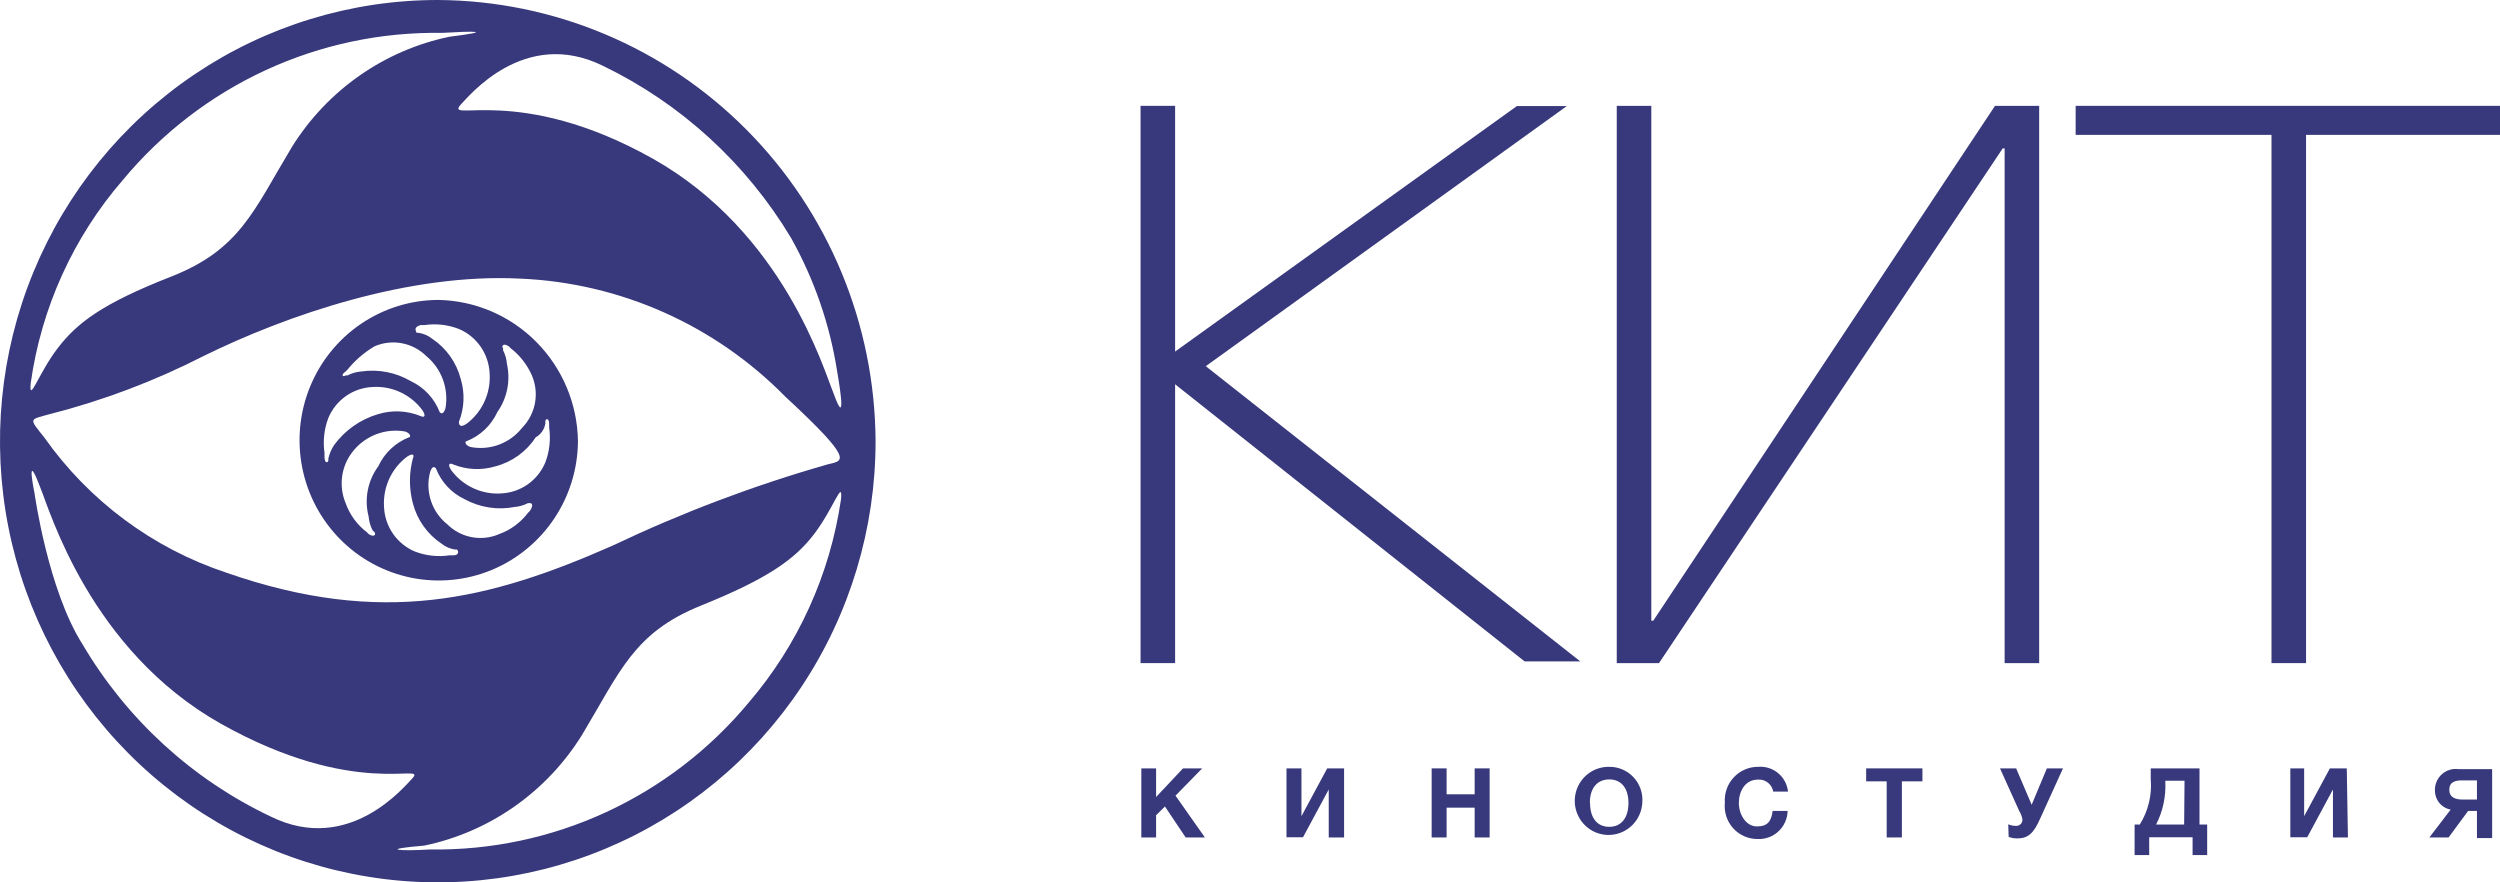 <?xml version="1.0"?>
<svg xmlns="http://www.w3.org/2000/svg" xmlns:xlink="http://www.w3.org/1999/xlink" width="170" height="60" viewBox="0 0 170 60" version="1.1">
<title>kit-kino2</title>
<desc>Created using Figma</desc>
<g id="Canvas" transform="translate(216 125)">
<clipPath id="clip-0" clip-rule="evenodd">
<path d="M -216 -125L -46 -125L -46 -65L -216 -65L -216 -125Z" fill="#FFFFFF"/>
</clipPath>
<g id="kit-kino2" clip-path="url(#clip-0)">
<g id="kit-kino2">
<g id="Vector">
<use xlink:href="#kit_path0_fill" transform="translate(-195.631 -104.605)" fill="#38387C"/>
</g>
<g id="Vector">
<use xlink:href="#kit_path1_fill" transform="translate(-216 -125)" fill="#38387C"/>
</g>
<g id="Vector">
<use xlink:href="#kit_path2_fill" transform="translate(-106.061 -117.803)" fill="#38387C"/>
</g>
<g id="Vector">
<use xlink:href="#kit_path3_fill" transform="translate(-74.856 -117.803)" fill="#38387C"/>
</g>
<g id="Vector">
<use xlink:href="#kit_path4_fill" transform="translate(-138.442 -117.803)" fill="#38387C"/>
</g>
<g id="Vector">
<use xlink:href="#kit_path5_fill" transform="translate(-137.398 -117.789)" fill="#38387C"/>
</g>
<g id="Vector">
<use xlink:href="#kit_path6_fill" transform="translate(-138.051 -100.816)" fill="#38387C"/>
</g>
<g id="Vector">
<use xlink:href="#kit_path7_fill" transform="translate(-138.39 -72.75)" fill="#38387C"/>
</g>
<g id="Vector">
<use xlink:href="#kit_path8_fill" transform="translate(-128.519 -72.75)" fill="#38387C"/>
</g>
<g id="Vector">
<use xlink:href="#kit_path9_fill" transform="translate(-118.648 -72.75)" fill="#38387C"/>
</g>
<g id="Vector">
<use xlink:href="#kit_path10_fill" transform="translate(-108.916 -72.856)" fill="#38387C"/>
</g>
<g id="Vector">
<use xlink:href="#kit_path11_fill" transform="translate(-98.722 -72.861)" fill="#38387C"/>
</g>
<g id="Vector">
<use xlink:href="#kit_path12_fill" transform="translate(-89.101 -72.75)" fill="#38387C"/>
</g>
<g id="Vector">
<use xlink:href="#kit_path13_fill" transform="translate(-80 -72.75)" fill="#38387C"/>
</g>
<g id="Vector">
<use xlink:href="#kit_path14_fill" transform="translate(-70.847 -72.75)" fill="#38387C"/>
</g>
<g id="Vector">
<use xlink:href="#kit_path15_fill" transform="translate(-60.258 -72.75)" fill="#38387C"/>
</g>
<g id="Vector">
<use xlink:href="#kit_path16_fill" transform="translate(-50.805 -72.711)" fill="#38387C"/>
</g>
</g>
</g>
</g>
<defs>
<path id="kit_path0_fill" fill="#38387C" d="M 9.401 0C 7.534 0.013 5.713 0.582 4.166 1.635C 2.62 2.688 1.416 4.179 0.708 5.919C -0 7.66 -0.182 9.572 0.185 11.416C 0.552 13.261 1.453 14.954 2.773 16.285C 4.093 17.615 5.773 18.522 7.603 18.892C 9.434 19.262 11.332 19.079 13.059 18.365C 14.786 17.651 16.265 16.439 17.31 14.88C 18.355 13.322 18.919 11.486 18.932 9.605C 18.895 7.069 17.879 4.648 16.099 2.855C 14.32 1.061 11.917 0.037 9.401 0L 9.401 0ZM 14.101 4.342C 14.075 4.021 13.987 3.708 13.84 3.421L 13.84 3.289C 13.71 3.158 13.84 2.895 14.232 3.158L 14.362 3.289C 14.986 3.773 15.48 4.406 15.799 5.132C 16.052 5.722 16.126 6.375 16.01 7.008C 15.893 7.641 15.593 8.225 15.146 8.684C 14.734 9.208 14.188 9.608 13.566 9.84C 12.944 10.072 12.271 10.127 11.62 10C 11.229 9.868 11.229 9.605 11.359 9.605C 12.282 9.244 13.031 8.536 13.448 7.632C 13.781 7.16 14.011 6.624 14.123 6.057C 14.236 5.49 14.228 4.906 14.101 4.342L 14.101 4.342ZM 8.226 1.711L 8.487 1.711C 9.28 1.594 10.089 1.685 10.837 1.974C 11.434 2.227 11.947 2.646 12.317 3.182C 12.687 3.718 12.898 4.348 12.926 5C 12.969 5.657 12.848 6.314 12.574 6.911C 12.3 7.509 11.883 8.028 11.359 8.421C 10.967 8.684 10.837 8.553 10.837 8.289C 11.205 7.367 11.251 6.347 10.967 5.395C 10.677 4.261 9.979 3.276 9.009 2.632C 8.743 2.422 8.428 2.286 8.095 2.237L 7.964 2.237C 7.834 1.974 7.834 1.842 8.226 1.711L 8.226 1.711ZM 3.133 4.868L 3.264 4.737C 3.776 4.106 4.395 3.572 5.092 3.158C 5.678 2.902 6.326 2.828 6.954 2.945C 7.582 3.062 8.161 3.365 8.617 3.816C 9.128 4.238 9.519 4.789 9.748 5.414C 9.978 6.038 10.038 6.713 9.923 7.368C 9.792 7.763 9.662 7.763 9.531 7.632C 9.172 6.702 8.471 5.947 7.573 5.526C 6.548 4.925 5.351 4.693 4.178 4.868C 3.859 4.894 3.548 4.984 3.264 5.132L 3.133 5.132C 3.003 5.263 2.742 5.132 3.133 4.868L 3.133 4.868ZM 2.35 9.868C 2.165 10.149 2.033 10.461 1.958 10.79L 1.958 10.921C 1.958 11.053 1.697 11.184 1.697 10.658L 1.697 10.395C 1.582 9.596 1.672 8.78 1.958 8.026C 2.21 7.425 2.626 6.908 3.157 6.535C 3.689 6.162 4.314 5.95 4.961 5.921C 5.613 5.878 6.265 6 6.858 6.276C 7.451 6.552 7.966 6.973 8.356 7.5C 8.617 7.895 8.487 8.026 8.226 7.895C 7.311 7.524 6.298 7.477 5.353 7.763C 4.15 8.114 3.095 8.854 2.35 9.868L 2.35 9.868ZM 4.7 14.737C 4.726 15.058 4.815 15.371 4.961 15.658L 5.092 15.79C 5.223 15.921 5.092 16.184 4.7 15.921L 4.57 15.79C 3.911 15.286 3.412 14.6 3.133 13.816C 2.89 13.232 2.809 12.592 2.901 11.966C 2.994 11.339 3.254 10.751 3.656 10.263C 4.074 9.748 4.622 9.355 5.241 9.124C 5.861 8.892 6.53 8.832 7.181 8.947C 7.573 9.079 7.573 9.342 7.442 9.342C 6.519 9.704 5.771 10.411 5.353 11.316C 4.996 11.8 4.752 12.359 4.639 12.951C 4.526 13.543 4.547 14.154 4.7 14.737L 4.7 14.737ZM 10.445 17.368L 10.184 17.368C 9.391 17.485 8.582 17.394 7.834 17.105C 7.237 16.852 6.724 16.433 6.354 15.897C 5.984 15.361 5.773 14.731 5.745 14.079C 5.702 13.422 5.823 12.765 6.097 12.168C 6.371 11.57 6.788 11.051 7.312 10.658C 7.703 10.395 7.834 10.526 7.703 10.79C 7.442 11.781 7.442 12.824 7.703 13.816C 7.994 14.95 8.692 15.934 9.662 16.579C 9.927 16.788 10.242 16.924 10.576 16.974L 10.706 16.974C 10.837 17.105 10.837 17.368 10.445 17.368L 10.445 17.368ZM 15.668 14.342L 15.537 14.474C 15.037 15.137 14.357 15.64 13.579 15.921C 12.993 16.177 12.345 16.251 11.717 16.134C 11.089 16.017 10.51 15.714 10.053 15.263C 9.534 14.852 9.145 14.297 8.936 13.665C 8.727 13.033 8.707 12.354 8.878 11.71C 9.009 11.316 9.14 11.316 9.27 11.447C 9.629 12.377 10.331 13.132 11.229 13.553C 12.266 14.118 13.466 14.304 14.623 14.079C 14.942 14.053 15.253 13.964 15.537 13.816L 15.668 13.816C 15.799 13.816 15.929 13.947 15.668 14.342L 15.668 14.342ZM 16.712 8.421L 16.712 8.289C 16.712 8.026 16.974 8.026 16.974 8.421L 16.974 8.684C 17.089 9.483 16.999 10.299 16.712 11.053C 16.461 11.654 16.045 12.171 15.514 12.544C 14.982 12.916 14.356 13.129 13.71 13.158C 13.058 13.201 12.406 13.079 11.813 12.803C 11.22 12.527 10.705 12.106 10.315 11.579C 10.053 11.184 10.184 11.053 10.445 11.184C 11.36 11.555 12.373 11.601 13.318 11.316C 14.443 11.023 15.42 10.32 16.06 9.342C 16.23 9.247 16.377 9.115 16.489 8.956C 16.602 8.797 16.679 8.614 16.712 8.421"/>
<path id="kit_path1_fill" fill="#38387C" d="M 29.77 2.33731e-15C 23.882 6.71977e-15 18.126 1.759 13.23 5.056C 8.335 8.352 4.519 13.038 2.266 18.52C 0.013 24.001 -0.577 30.033 0.572 35.853C 1.721 41.672 4.556 47.018 8.719 51.213C 12.883 55.409 18.187 58.266 23.962 59.423C 29.737 60.581 35.722 59.987 41.162 57.716C 46.602 55.446 51.251 51.601 54.522 46.667C 57.793 41.734 59.539 35.933 59.539 30L 59.539 30C 59.498 22.056 56.348 14.45 50.774 8.833C 45.2 3.216 37.652 0.041 29.77 0L 29.77 2.33731e-15ZM 56.667 26.71C 56.014 25.132 53.272 15.79 44.393 10.79C 35.254 5.658 30.161 8.421 31.336 7.105C 31.859 6.579 35.645 1.842 40.998 4.474C 46.305 7.038 50.752 11.108 53.794 16.184C 55.37 18.997 56.432 22.072 56.928 25.263C 56.928 25.263 57.711 29.605 56.667 26.71L 56.667 26.71ZM 56.275 31.579C 51.258 33.012 46.367 34.861 41.651 37.105C 33.295 40.789 25.983 42.632 15.407 38.947C 10.402 37.292 6.055 34.064 3.003 29.737C 1.959 28.421 1.959 28.553 3.395 28.158C 7.011 27.235 10.514 25.912 13.84 24.21C 19.455 21.447 27.811 18.553 35.384 18.947C 42.18 19.235 48.617 22.103 53.403 26.974C 58.233 31.447 57.319 31.316 56.275 31.579L 56.275 31.579ZM 30.553 2.5C 28.359 2.958 26.279 3.859 24.439 5.148C 22.599 6.437 21.037 8.087 19.846 10C 17.235 14.342 16.321 16.974 11.621 18.816C 6.92 20.658 5.223 21.974 3.917 23.684C 2.611 25.395 1.959 27.5 2.089 26.053C 2.807 20.933 4.984 16.134 8.356 12.237C 11.003 9.05 14.322 6.498 18.072 4.768C 21.822 3.038 25.907 2.173 30.031 2.237C 32.25 2.105 33.687 2.105 30.553 2.5ZM 2.742 33.158C 3.395 34.737 6.137 44.211 15.015 49.211C 24.155 54.342 28.986 51.842 28.072 52.895C 27.55 53.421 23.764 58.158 18.41 55.526C 13.079 52.999 8.622 48.92 5.614 43.816C 3.264 40.132 2.35 33.553 2.35 33.553C 2.35 33.553 1.697 30.395 2.742 33.158L 2.742 33.158ZM 28.856 57.5C 31.05 57.042 33.129 56.141 34.969 54.852C 36.809 53.563 38.371 51.913 39.562 50C 42.174 45.658 43.088 43.026 47.657 41.184C 52.227 39.342 54.055 38.026 55.361 36.316C 56.667 34.605 57.319 32.5 57.189 33.947C 56.444 39.059 54.27 43.851 50.922 47.763C 48.275 50.95 44.956 53.502 41.206 55.232C 37.456 56.962 33.371 57.827 29.247 57.763C 27.158 57.895 25.722 57.763 28.856 57.5Z"/>
<path id="kit_path2_fill" fill="#38387C" d="M 26.375 2.895L 26.244 2.895L 2.873 37.895L -3.98463e-06 37.895L -3.98463e-06 -2.76064e-07L 2.35 -2.76064e-07L 2.35 35.013L 2.481 35.013L 25.722 -2.76064e-07L 28.725 -2.76064e-07L 28.725 37.895L 26.375 37.895L 26.375 2.895Z"/>
<path id="kit_path3_fill" fill="#38387C" d="M -1.99231e-06 1.974L -1.99231e-06 -2.76064e-07L 28.856 -2.76064e-07L 28.856 1.974L 15.668 1.974L 15.668 37.895L 13.318 37.895L 13.318 1.974L -1.99231e-06 1.974Z"/>
<path id="kit_path4_fill" fill="#38387C" d="M 1.99231e-06 -2.76064e-07L 2.35 -2.76064e-07L 2.35 21.842L 2.35 24.474L 2.35 37.895L 1.99231e-06 37.895L 1.99231e-06 -2.76064e-07Z"/>
<path id="kit_path5_fill" fill="#38387C" d="M 1.828 18.816L 27.942 2.50967e-08L 24.547 2.50967e-08L 9.96157e-07 17.632L 0.783 18.684C 1.136 18.67 1.489 18.715 1.828 18.816"/>
<path id="kit_path6_fill" fill="#38387C" d="M 3.134 -1.10425e-06C 2.668 0.151 2.186 0.24 1.697 0.263C 1.252 0.239 0.812 0.151 0.392 -1.10425e-06L 9.96157e-07 0.395L 25.722 20.79L 29.508 20.79L 3.134 -1.10425e-06Z"/>
<path id="kit_path7_fill" fill="#38387C" d="M 2.324 1.855L 4.322 4.697L 3.016 4.697L 1.606 2.592L 1.005 3.184L 1.005 4.697L -1.79308e-06 4.697L -1.79308e-06 -1.20464e-06L 1.005 -1.20464e-06L 1.005 1.947L 2.833 -1.20464e-06L 4.139 -1.20464e-06L 2.324 1.855Z"/>
<path id="kit_path8_fill" fill="#38387C" d="M 3.917 4.697L 2.873 4.697L 2.873 1.434L 1.123 4.684L 0 4.684L 0 -1.20464e-06L 1.018 -1.20464e-06L 1.018 3.25L 2.768 -1.20464e-06L 3.917 -1.20464e-06L 3.917 4.697Z"/>
<path id="kit_path9_fill" fill="#38387C" d="M 3.943 4.697L 2.925 4.697L 2.925 2.671L 1.018 2.671L 1.018 4.697L -3.1877e-06 4.697L -3.1877e-06 -1.20464e-06L 1.018 -1.20464e-06L 1.018 1.763L 2.925 1.763L 2.925 -1.20464e-06L 3.943 -1.20464e-06L 3.943 4.697Z"/>
<path id="kit_path10_fill" fill="#38387C" d="M 4.592 2.461C 4.563 2.913 4.405 3.346 4.135 3.707C 3.866 4.069 3.497 4.343 3.075 4.496C 2.653 4.649 2.195 4.674 1.759 4.568C 1.323 4.462 0.927 4.229 0.62 3.899C 0.314 3.569 0.11 3.155 0.033 2.71C -0.043 2.264 0.012 1.806 0.191 1.391C 0.371 0.977 0.667 0.624 1.043 0.377C 1.418 0.13 1.858 -0.001 2.307 0.001C 2.623 -0.008 2.937 0.051 3.229 0.174C 3.52 0.296 3.783 0.48 3.999 0.713C 4.215 0.945 4.379 1.221 4.482 1.523C 4.584 1.824 4.621 2.144 4.592 2.461L 4.592 2.461ZM 1.04 2.461C 1.04 3.475 1.523 4.08 2.346 4.08C 3.168 4.08 3.651 3.461 3.651 2.461C 3.651 1.461 3.168 0.856 2.346 0.856C 1.523 0.856 1.027 1.461 1.027 2.435L 1.04 2.461Z"/>
<path id="kit_path11_fill" fill="#38387C" d="M 2.257 4.913C 1.944 4.919 1.633 4.857 1.345 4.732C 1.057 4.608 0.798 4.423 0.586 4.191C 0.374 3.959 0.213 3.684 0.114 3.384C 0.015 3.084 -0.02 2.767 0.011 2.453C -0.012 2.138 0.029 1.821 0.134 1.523C 0.238 1.225 0.403 0.952 0.618 0.722C 0.833 0.491 1.094 0.309 1.382 0.185C 1.671 0.062 1.982 0.001 2.296 0.005C 2.783 -0.032 3.264 0.123 3.64 0.438C 4.015 0.752 4.254 1.201 4.307 1.69L 3.301 1.69C 3.26 1.449 3.132 1.233 2.941 1.082C 2.751 0.931 2.512 0.857 2.27 0.874C 1.369 0.874 0.964 1.69 0.964 2.466C 0.964 3.242 1.447 4.058 2.192 4.058C 2.936 4.058 3.171 3.69 3.262 3.005L 4.281 3.005C 4.274 3.265 4.216 3.521 4.11 3.758C 4.005 3.995 3.853 4.209 3.665 4.386C 3.477 4.564 3.255 4.702 3.013 4.792C 2.772 4.883 2.515 4.924 2.257 4.913Z"/>
<path id="kit_path12_fill" fill="#38387C" d="M 3.826 0.882L 2.429 0.882L 2.429 4.697L 1.397 4.697L 1.397 0.882L 3.1877e-06 0.882L 3.1877e-06 -1.20464e-06L 3.826 -1.20464e-06L 3.826 0.882Z"/>
<path id="kit_path13_fill" fill="#38387C" d="M 0.561 3.803C 0.718 3.87 0.887 3.906 1.058 3.908C 1.116 3.915 1.175 3.91 1.23 3.893C 1.286 3.876 1.338 3.848 1.383 3.809C 1.427 3.771 1.463 3.723 1.488 3.67C 1.513 3.617 1.526 3.559 1.528 3.5C 1.497 3.285 1.422 3.078 1.306 2.895L 4.78156e-06 -1.20464e-06L 1.097 -1.20464e-06L 2.154 2.474L 3.186 -1.20464e-06L 4.283 -1.20464e-06L 2.716 3.447C 2.285 4.408 1.919 4.763 1.162 4.763C 0.966 4.762 0.771 4.727 0.588 4.658L 0.561 3.803Z"/>
<path id="kit_path14_fill" fill="#38387C" d="M 3.943 5.895L 3.943 4.684L 0.992 4.684L 0.992 5.895L -2.39078e-06 5.895L -2.39078e-06 3.816L 0.353 3.816C 0.932 2.891 1.193 1.8 1.097 0.711L 1.097 -1.20464e-06L 4.413 -1.20464e-06L 4.413 3.816L 4.935 3.816L 4.935 5.895L 3.943 5.895ZM 3.395 0.842L 2.089 0.842L 2.089 0.921C 2.137 1.925 1.921 2.923 1.462 3.816L 3.369 3.816L 3.395 0.842Z"/>
<path id="kit_path15_fill" fill="#38387C" d="M 3.917 4.697L 2.899 4.697L 2.899 1.434L 1.149 4.684L -1.59385e-06 4.684L -1.59385e-06 -1.20464e-06L 0.94 -1.20464e-06L 0.94 3.25L 2.69 -1.20464e-06L 3.839 -1.20464e-06L 3.917 4.697Z"/>
<path id="kit_path16_fill" fill="#38387C" d="M 1.306 4.659L -4.38309e-06 4.659L 1.449 2.764C 1.145 2.708 0.871 2.545 0.675 2.304C 0.478 2.063 0.374 1.76 0.379 1.448C 0.375 1.242 0.415 1.039 0.497 0.85C 0.579 0.662 0.701 0.494 0.853 0.358C 1.006 0.221 1.186 0.12 1.382 0.06C 1.577 0.001 1.783 -0.015 1.985 0.014L 4.27 0.014L 4.27 4.698L 3.238 4.698L 3.238 2.856L 2.637 2.856L 1.306 4.659ZM 3.238 0.777L 2.22 0.777C 1.789 0.777 1.358 0.869 1.358 1.409C 1.358 1.948 1.789 2.08 2.259 2.08L 3.238 2.08L 3.238 0.777Z"/>
</defs>
</svg>
